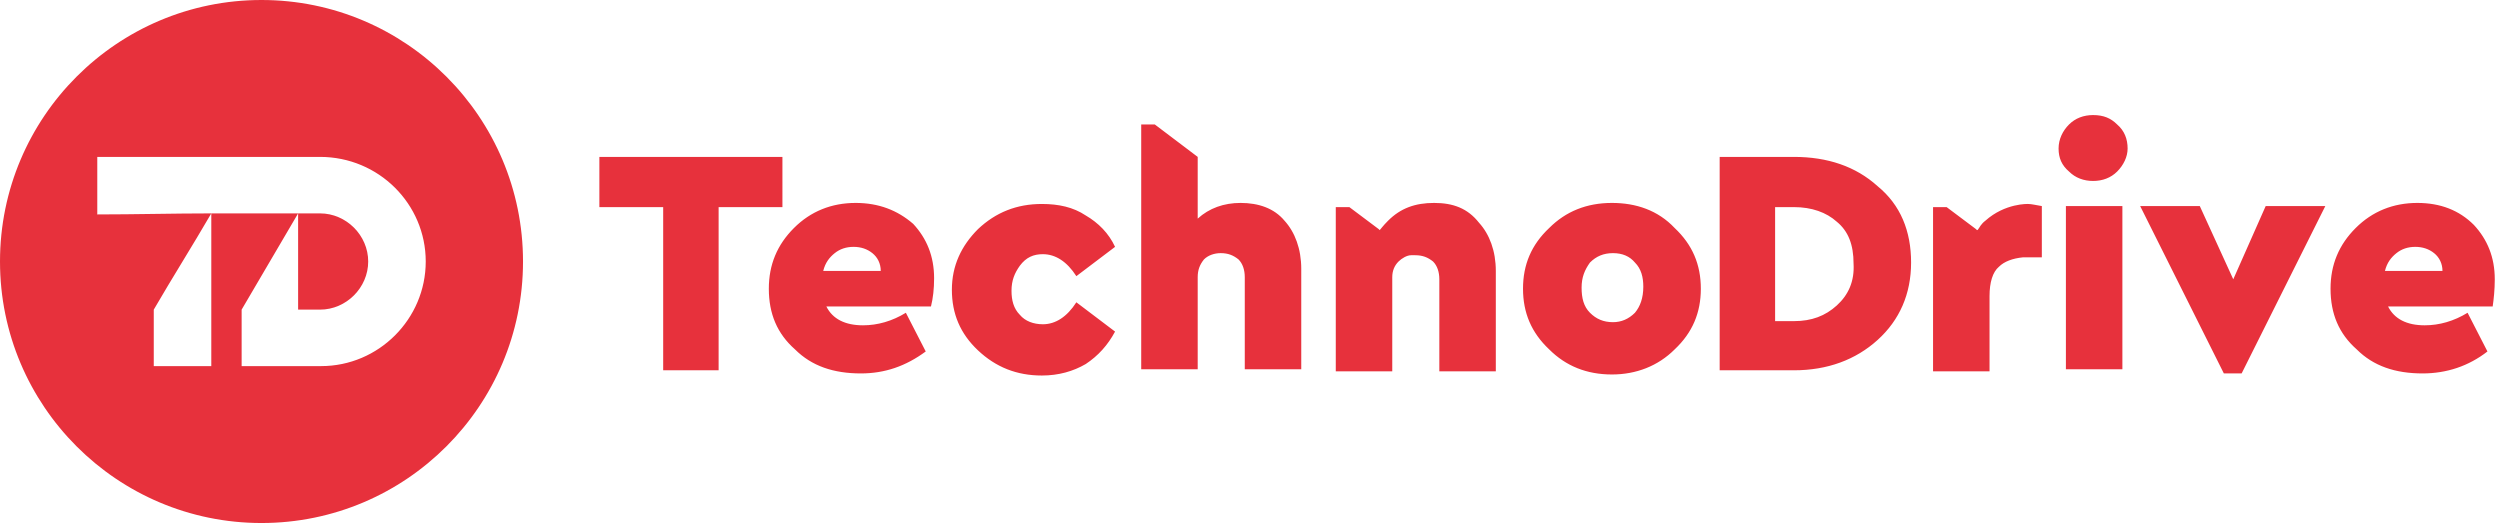<svg id="Layer_1" xmlns="http://www.w3.org/2000/svg" viewBox="0 0 239 50">
  <style>
    .st0{fill:none}.st1{fill:#e7313c}
  </style>
  <path class="st0" d="M14.7 35h5.5V20.4c-1.8 3.1-3.7 6.1-5.5 9.2V35z"/>
  <path class="st0" d="M30.6 15H9.3v5.5c3.6 0 7.3-.1 10.9-.1h10.4c2.5 0 4.6 2.1 4.6 4.6s-2.1 4.6-4.6 4.6h-2.1V20.4c-1.8 3.1-3.6 6.1-5.4 9.2V35h7.6c5.5 0 10-4.5 10-10s-4.5-10-10.1-10z"/>
  <path class="st1" d="M28.5 29.6h2.1c2.5 0 4.6-2.1 4.6-4.6s-2.1-4.6-4.6-4.6h-2.1V29.6z"/>
  <path class="st1" d="M25 0C11.2 0 0 11.2 0 25s11.2 25 25 25 25-11.2 25-25S38.8 0 25 0zm5.7 35h-7.6v-5.4c1.8-3.1 3.6-6.1 5.4-9.2h-8.3V35h-5.5v-5.4c1.8-3.1 3.7-6.1 5.5-9.2-3.6 0-7.3.1-10.9.1V15h21.3c5.6 0 10.1 4.5 10.1 10s-4.5 10-10 10zM78.7 25.9c.2-.8.6-1.3 1.1-1.7.5-.4 1.1-.6 1.8-.6s1.3.2 1.8.6.8 1 .8 1.7h-5.5zm3.1-6.5c-2.3 0-4.3.8-5.9 2.4s-2.4 3.5-2.4 5.8c0 2.4.8 4.3 2.5 5.8 1.6 1.6 3.7 2.3 6.3 2.3 2.3 0 4.3-.7 6.2-2.1l-1.9-3.7c-1.3.8-2.7 1.2-4.1 1.2-1.7 0-2.9-.6-3.5-1.8h10c.2-.8.3-1.7.3-2.7 0-2.1-.7-3.8-2-5.2-1.5-1.3-3.3-2-5.5-2zm17.9 4.9c1.2 0 2.3.7 3.2 2.1l3.7-2.8c-.6-1.3-1.6-2.3-2.8-3-1.2-.8-2.6-1.1-4.2-1.1-2.4 0-4.4.8-6.1 2.4-1.6 1.6-2.5 3.5-2.5 5.8s.8 4.2 2.5 5.8 3.7 2.4 6.1 2.4c1.6 0 3-.4 4.2-1.1 1.2-.8 2.1-1.8 2.8-3.1l-3.7-2.8c-.9 1.4-2 2.1-3.2 2.1-.9 0-1.7-.3-2.2-.9-.6-.6-.8-1.4-.8-2.3 0-1 .3-1.7.8-2.4.6-.8 1.3-1.1 2.2-1.1zm18.9-4.9c-1.6 0-3 .5-4.1 1.5V15l-4.1-3.1h-1.3v23.4h5.4v-8.8c0-.7.2-1.2.6-1.7.4-.4 1-.6 1.6-.6.7 0 1.2.2 1.7.6.4.4.6 1 .6 1.7v8.8h5.4v-9.6c0-1.9-.6-3.5-1.6-4.6-1-1.2-2.5-1.7-4.2-1.7zm37.7 10.5c-.6.6-1.3.9-2.1.9-.9 0-1.6-.3-2.2-.9-.6-.6-.8-1.4-.8-2.4s.3-1.7.8-2.4c.6-.6 1.3-.9 2.2-.9s1.6.3 2.1.9c.6.6.8 1.4.8 2.3 0 1.1-.3 1.9-.8 2.5zm-2.2-10.5c-2.4 0-4.4.8-6 2.4-1.7 1.6-2.5 3.5-2.5 5.8s.8 4.2 2.5 5.8c1.6 1.6 3.6 2.4 6 2.4 2.3 0 4.4-.8 6-2.4 1.7-1.6 2.5-3.5 2.5-5.8s-.8-4.2-2.5-5.8c-1.6-1.7-3.7-2.4-6-2.4zm43.4 15.9h5.4V19.7h-5.4v15.6zm2.6-24.3c-.9 0-1.7.3-2.3.9-.6.6-1 1.4-1 2.3 0 .9.3 1.6 1 2.2.6.6 1.4.9 2.3.9s1.7-.3 2.3-.9 1-1.4 1-2.2c0-.9-.3-1.7-1-2.3-.6-.6-1.3-.9-2.3-.9zm13.4 15.7l-3.2-7h-5.7l8 16h1.7l8-16h-5.7l-3.1 7zm14.5-.8c.2-.8.6-1.3 1.1-1.7.5-.4 1.1-.6 1.8-.6s1.3.2 1.8.6.8 1 .8 1.7H228zm10.5.8c0-2.1-.7-3.8-2-5.2-1.4-1.4-3.2-2.1-5.4-2.1-2.3 0-4.3.8-5.9 2.4-1.6 1.6-2.4 3.5-2.4 5.8 0 2.4.8 4.3 2.5 5.8 1.6 1.6 3.7 2.3 6.3 2.3 2.3 0 4.4-.7 6.2-2.1l-1.9-3.7c-1.3.8-2.7 1.2-4.1 1.2-1.7 0-2.9-.6-3.5-1.8h10c.1-.7.2-1.6.2-2.6zm-101.4-7.3c-1.8 0-3.2.5-4.4 1.7-.5.5-.7.8-.8.9l-.1-.1-2.8-2.1h-1.3v15.7h5.4v-9c0-.6.2-1.1.6-1.5.3-.3.8-.6 1.2-.6h.4c.7 0 1.2.2 1.7.6.4.4.6 1 .6 1.7v8.8h5.4v-9.6c0-1.9-.6-3.5-1.6-4.6-1.1-1.4-2.5-1.9-4.3-1.9zm56.8.1s-2.2-.1-4.1 1.6c-.4.3-.6.7-.6.7-.1.1-.1.2-.2.2l-.1-.1-2.8-2.1h-1.3v15.7h5.4v-7.2c0-1.3.3-2.3.9-2.8.5-.5 1.3-.8 2.3-.9h1.8v-4.9c-.6-.1-1-.2-1.3-.2zM74.9 15H57.3v4.8h6.1v15.6h5.3V19.8h6.1V15h.1zm100.7 14.2c-1.1 1-2.4 1.5-4.1 1.5h-1.8V19.8h1.8c1.7 0 3.1.5 4.1 1.4 1.1.9 1.6 2.2 1.6 4 .1 1.7-.5 3-1.6 4zm3.9-11.4c-2.1-1.9-4.8-2.8-8-2.8h-7.1v20.4h7.1c3.2 0 5.9-1 8-2.9 2.1-1.9 3.2-4.4 3.2-7.4s-1-5.5-3.2-7.3zm15.3.9"/>
</svg>
